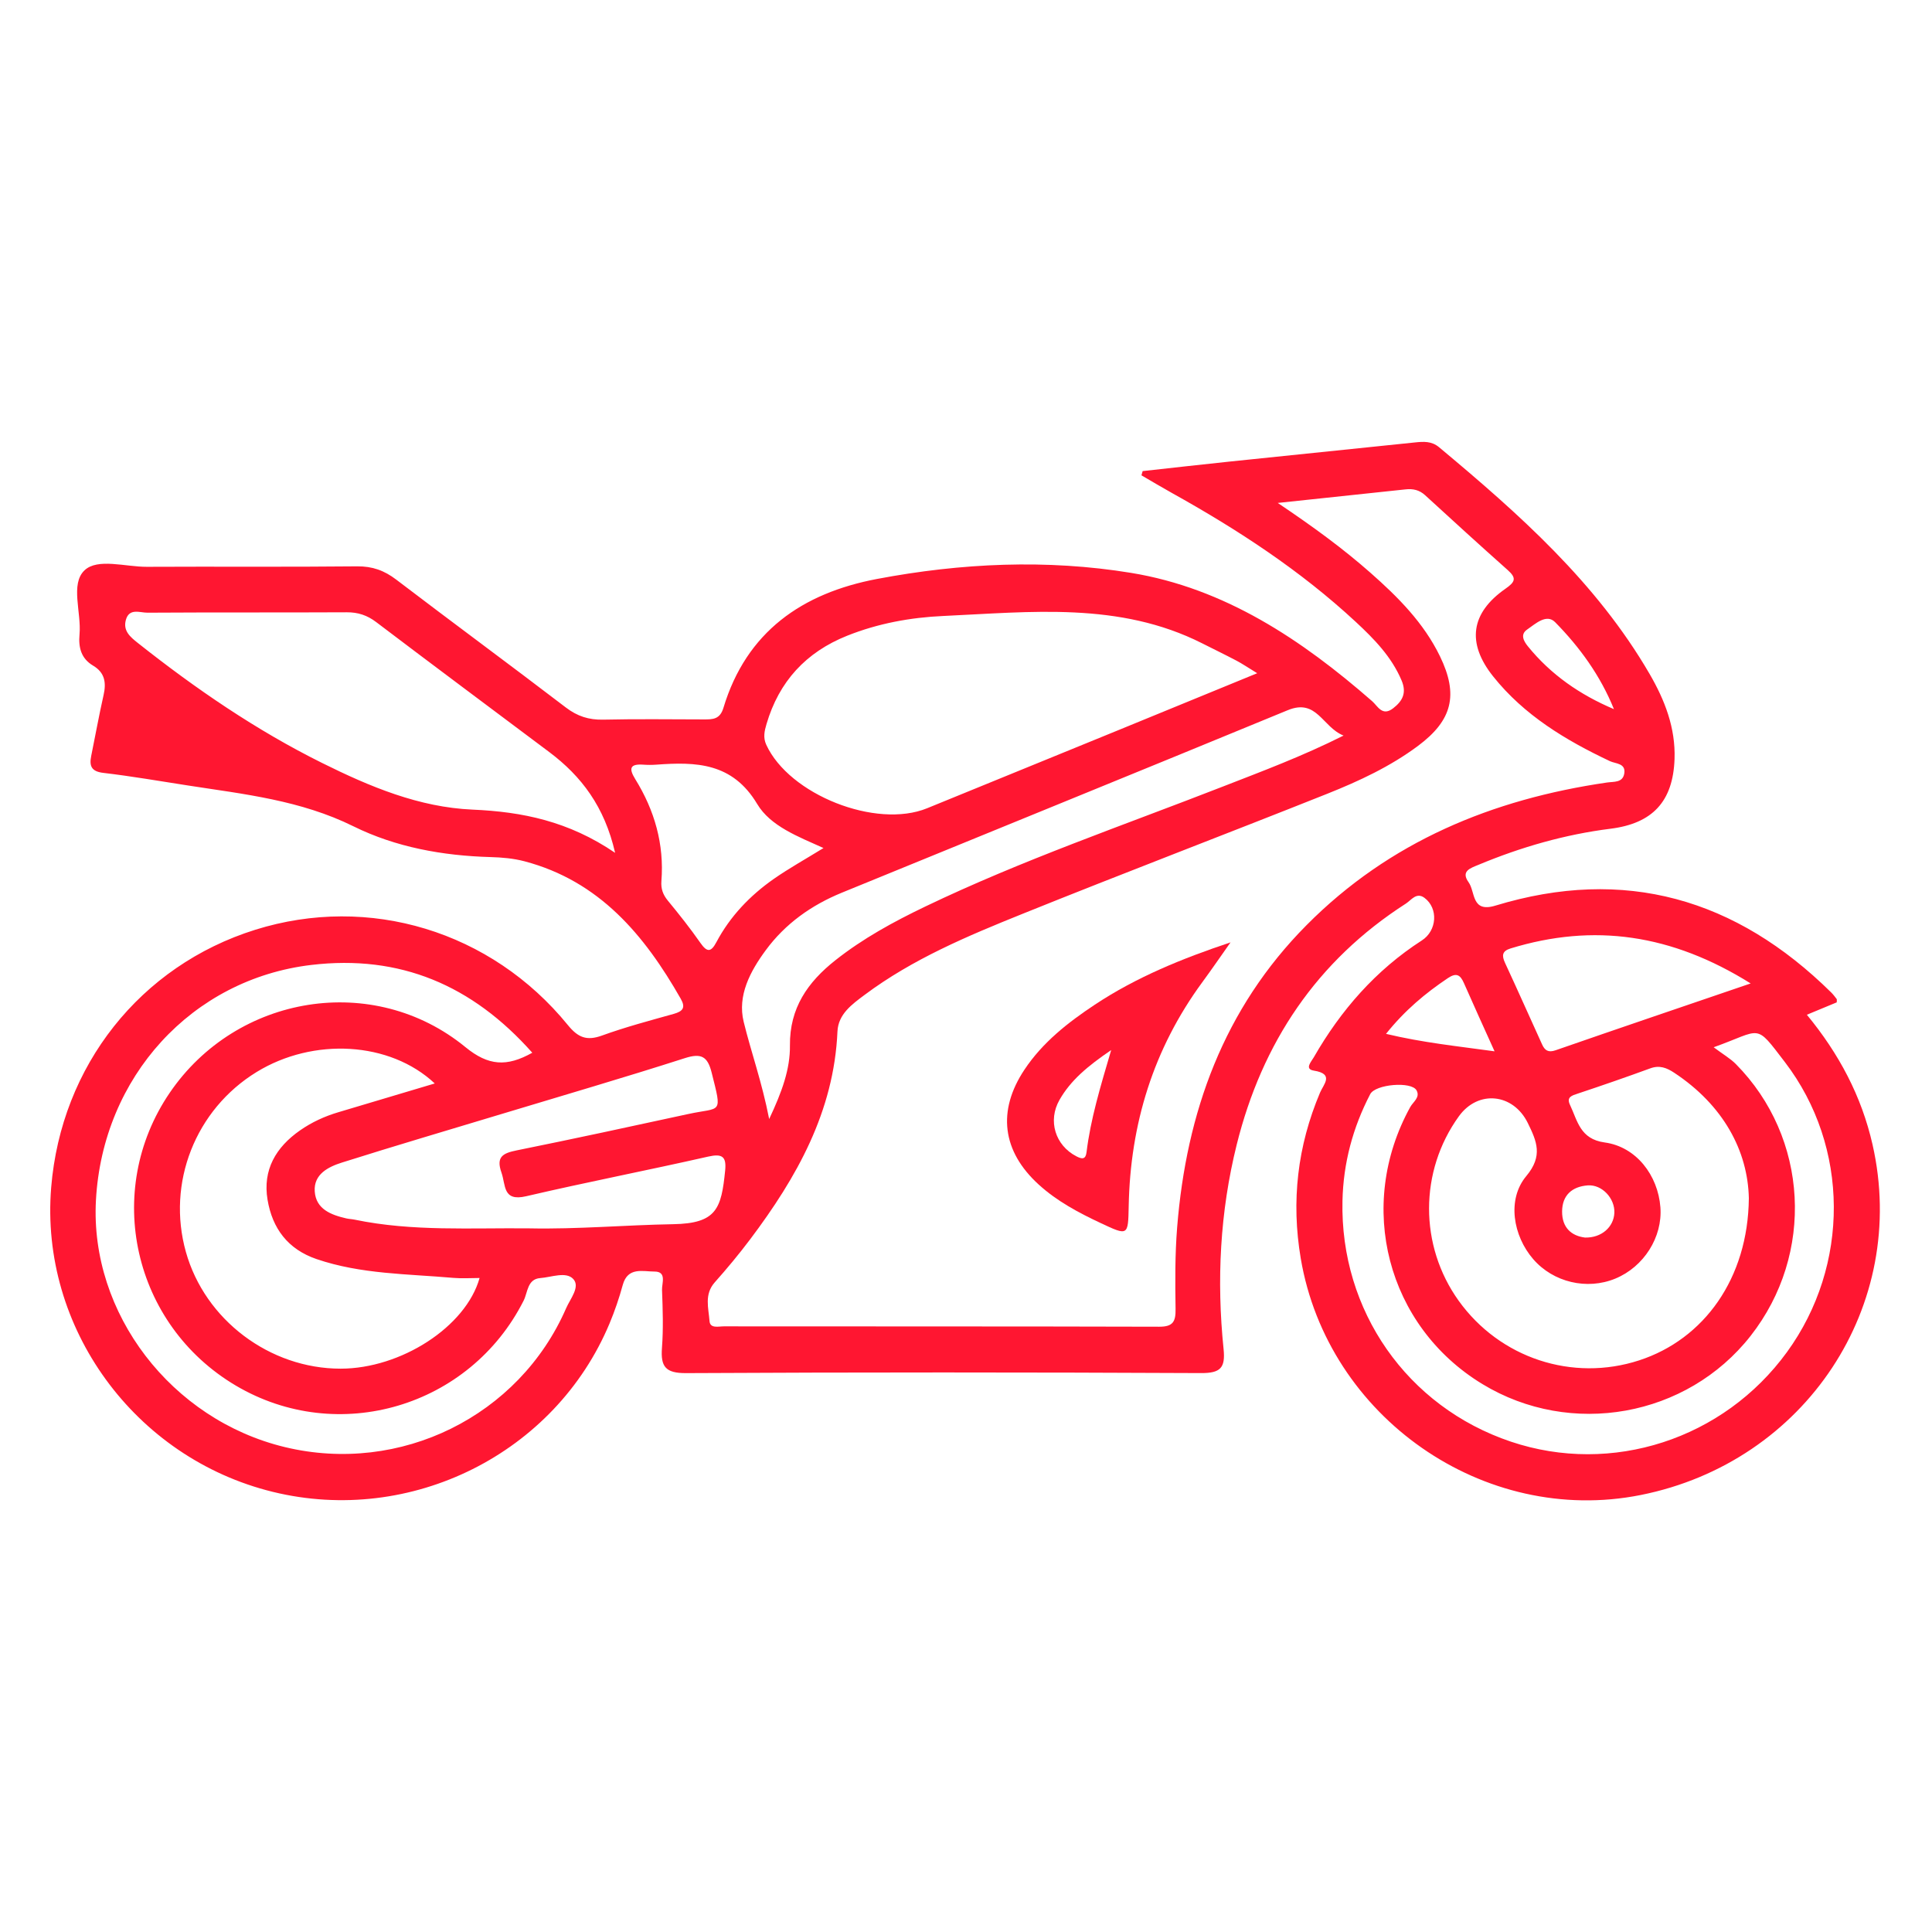 <?xml version="1.0" encoding="utf-8"?>
<!-- Generator: Adobe Illustrator 28.3.0, SVG Export Plug-In . SVG Version: 6.00 Build 0)  -->
<svg version="1.1" id="Moto_00000013873007011392825260000009634574254139988103_"
	 xmlns="http://www.w3.org/2000/svg" xmlns:xlink="http://www.w3.org/1999/xlink" x="0px" y="0px" viewBox="0 0 1000 1000"
	 style="enable-background:new 0 0 1000 1000;" xml:space="preserve">
<style type="text/css">
	.st0{display:none;}
	.st1{display:inline;}
	.st2{fill:#FFFFFF;stroke:#FFFFFF;stroke-width:13;stroke-miterlimit:10;}
	.st3{fill:#FF3E3F;}
	.st4{fill:#FF1631;}
</style>
<g id="Controle_technique" class="st0">
	<g id="_x39_hCZAg_00000098209466585343280110000005699925100649082289_" class="st1">
		<g>
			<g>
				<path class="st2" d="M416.48,380.91c-0.67,8.17-1.38,18.68-2.46,29.16c-0.7,6.73,1.73,10.66,8.05,13.57
					c10.21,4.72,20.1,10.19,29.79,15.91c4.54,2.69,7.66,2.49,11.58-0.96c8.47-7.44,17.22-14.57,26.02-21.61
					c15.96-12.77,33.15-11.59,46.3,3.76c15.38,17.95,30.43,36.2,45.19,54.67c12.31,15.39,10.95,31.35-3.55,44.51
					c-8.61,7.82-17.74,15.06-26.79,22.39c-4.56,3.69-5.67,7.47-3.52,13.29c3.77,10.2,6.91,20.69,9.52,31.25
					c1.65,6.64,4.7,9.69,11.75,10.1c11.59,0.68,23.14,2.16,34.67,3.66c17,2.21,28.16,14.06,27.11,31.17
					c-1.6,26.09-4.02,52.18-7.38,78.1c-2.12,16.33-14.04,25.46-30.57,25.1c-12.33-0.27-24.71-1.16-36.93-2.83
					c-7.28-0.99-10.34,1.73-13.15,7.89c-4.51,9.91-9.68,19.57-15.3,28.9c-3.17,5.26-2.97,9.17,0.92,13.67
					c6.91,7.97,13.67,16.08,20.24,24.33c14.2,17.84,13.2,32.91-3.85,47.62c-17.9,15.44-36.14,30.5-54.6,45.27
					c-14.79,11.82-32.02,9.78-44.56-4.76c-7.36-8.54-14.5-17.28-21.48-26.13c-3.69-4.68-7.58-5.96-13.26-3.55
					c-10.39,4.4-21.22,7.64-32.29,9.87c-6.81,1.37-9.5,5.07-9.65,12.13c-0.21,10.15-1.35,20.3-2.46,30.41
					c-2.35,21.4-15.69,32.61-37.07,30.82c-22.81-1.92-45.59-4.12-68.35-6.57c-21.38-2.3-32.68-17.38-29.84-38.77
					c1.29-9.72,2.12-19.5,3.25-29.24c0.69-5.98-0.61-10.12-6.95-12.94c-10.27-4.56-20.26-9.92-29.86-15.78
					c-5.68-3.47-9.63-3.08-14.46,1.23c-8.14,7.26-16.63,14.15-25.22,20.86c-15.84,12.37-33.51,10.53-46.32-4.82
					c-14.92-17.87-29.85-35.74-44.36-53.94c-12.97-16.27-11.59-31.21,3.88-45.11c8.11-7.29,16.56-14.22,25.2-20.88
					c5.35-4.12,6.94-8.17,4.42-14.89c-4.06-10.87-7.18-22.11-10.23-33.32c-1.37-5.03-3.96-7.2-9.09-7.5
					c-9.79-0.57-19.55-1.62-29.33-2.4c-25.09-2.01-35.88-14.33-33.77-39.23c1.93-22.8,3.86-45.62,6.58-68.33
					c2.39-19.91,15.67-30.12,35.54-28.37c10.49,0.92,20.99,1.9,31.4,3.47c6.82,1.03,10.67-0.93,13.6-7.43
					c4.47-9.91,9.54-19.67,15.42-28.8c3.96-6.15,3.1-10.29-1.35-15.36c-7.44-8.47-14.62-17.18-21.47-26.13
					c-11.89-15.53-10.19-31.58,4.86-44.32c18.04-15.28,36.28-30.33,54.66-45.2c15.63-12.65,32.97-10.66,46.13,4.92
					c7.04,8.34,14.19,16.6,20.84,25.24c3.6,4.69,6.84,6.18,12.84,3.91c10.85-4.11,22.06-7.31,33.26-10.4
					c4.85-1.34,7.61-3.55,8.13-8.7c1.16-11.56,2.65-23.09,3.82-34.66c2.08-20.44,16.36-31.82,36.53-29.63
					c22.39,2.42,44.92,3.68,67.25,6.55C409.23,345.07,417.02,355.03,416.48,380.91z M67.67,562.51c-21.9-1-29.27,2.18-30.52,13.14
					c-2.94,25.61-5.26,51.32-6.99,77.04c-0.74,10.89,5.11,16.54,16.3,17.86c14.07,1.66,28.16,3.34,42.29,4.16
					c7.53,0.44,11.06,3.42,12.37,10.72c2.83,15.79,7.42,31.15,14.06,45.76c2.87,6.32,2.16,10.49-3.57,14.87
					c-10.97,8.39-21.45,17.43-32,26.36c-10.34,8.76-11.51,17.93-3.04,28.45c14.61,18.12,29.43,36.09,44.52,53.81
					c8.77,10.3,17.97,10.87,28.59,2.39c10.8-8.63,21.63-17.24,31.99-26.37c5.41-4.77,9.73-4.55,15.35-0.55
					c12.8,9.1,26.73,16.31,41.39,21.85c7.98,3.02,9.92,7.47,8.67,15.85c-2.02,13.62-2.76,27.48-3.36,41.27
					c-0.53,12.28,3.8,17.92,15.8,19.27c24.54,2.75,49.15,5,73.79,6.71c11.92,0.83,17.38-4.35,18.87-16.28
					c1.7-13.69,3.18-27.43,4.1-41.2c0.51-7.61,2.84-11.92,11.13-13.21c15.13-2.35,29.85-6.84,43.69-13.35
					c8.33-3.92,13.27-1.86,18.4,5c7.4,9.9,15.49,19.28,23.44,28.76c10.16,12.13,18.65,13.1,30.83,3.2
					c17.21-14,34.28-28.19,51.3-42.42c11.9-9.94,12.67-18.58,2.78-30.85c-8.22-10.19-16.5-20.35-25.11-30.21
					c-4.42-5.06-5.59-9.32-1.32-15.34c9.29-13.08,16.83-27.23,22.49-42.28c2.38-6.32,6.22-9.25,13.19-8.5
					c11.56,1.25,23.21,1.69,34.74,3.11c21.73,2.69,28.25-2.66,29.88-24.47c1.49-19.92,3.22-39.84,5.35-59.7
					c1.7-15.79-4.04-23.26-19.71-24.66c-13.39-1.2-26.72-3.01-40.12-3.96c-6.57-0.47-9.85-3.15-10.91-9.61
					c-2.68-16.23-7.72-31.8-14.29-46.83c-2.58-5.91-1.93-9.91,3.37-14.06c11.45-8.97,22.67-18.26,33.5-27.97
					c9.77-8.77,10.41-16.5,2.22-26.69c-14.58-18.15-29.44-36.08-44.52-53.81c-9.57-11.26-17.66-11.83-29.14-2.67
					c-10.8,8.62-21.62,17.25-32,26.37c-4.96,4.36-8.83,4.76-14.3,0.91c-12.82-9.03-26.54-16.74-41.26-22.11
					c-8.64-3.15-10.77-8.29-9.77-16.59c1.65-13.7,3.23-27.44,4.03-41.21c0.62-10.74-5.17-17.92-15.34-19.05
					c-23.83-2.64-47.69-5.08-71.6-6.79c-15.95-1.14-21.6,4.69-22.96,20.55c-1.15,13.39-2.91,26.73-3.93,40.12
					c-0.47,6.27-3.53,8.71-9.35,9.86c-16.44,3.25-32.54,7.8-47.79,14.87c-5.75,2.66-9.46,0.85-13.11-3.74
					c-8.39-10.52-16.98-20.89-25.7-31.14c-10.03-11.79-18.88-12.7-31-2.9c-17.25,13.95-34.33,28.12-51.35,42.36
					c-11.93,9.98-12.77,17.67-3.13,29.82c8.59,10.83,17.38,21.51,26.48,31.91c4.35,4.97,4.57,9.08,0.73,14.45
					c-9.78,13.67-17.28,28.64-23.45,44.24c-2.23,5.62-5.58,7.54-11.77,6.72C88.24,564.08,75.54,563.24,67.67,562.51z"/>
				<path class="st2" d="M453.57,641.67c0,72.24-58.24,130.43-130.5,130.38C252.1,772,193.13,712.67,193.45,641.64
					c0.33-71.22,59.31-130.14,130.25-130.12C394.91,511.54,453.58,570.33,453.57,641.67z M324.58,525.13
					c-65.77-0.12-117.65,51.06-117.83,116.24c-0.18,65.17,52.53,118.56,116.59,118.08c64.76-0.48,118.3-53.83,117.87-117.44
					C440.76,577.09,389.03,525.24,324.58,525.13z"/>
				<g>
					<path class="st2" d="M918.63,356.63c-0.66,8.29-4.93,15.15-8.93,22.05c-2.83,4.89-4.33,9.62,1,13.44
						c6.09,4.35,7.23,16.5,19.15,11.81c31.66-12.43,37.98-1.68,45.06,24.3c2.19,8.06,5.42,15.84,7.56,23.91
						c3.51,13.26-1.08,21.88-13.69,26.82c-2.03,0.8-4.11,1.45-6.19,2.13c-13.17,4.33-18.65,13.31-16.55,26.64
						c0.61,3.85,3.24,5.46,6.14,7.02c4.48,2.41,9.14,4.52,13.47,7.18c11.02,6.76,14.13,16.25,8.63,27.98
						c-5.55,11.85-11.52,23.52-17.77,35.02c-7.37,13.56-16.93,16.42-30.98,9.9c-1.65-0.77-3.26-1.61-4.88-2.43
						c-12.3-6.2-22.52-3.41-29.99,8.06c-2.03,3.12-1.61,6.15-0.57,9.37c1.57,4.84,3.33,9.64,4.53,14.58
						c2.8,11.44-1.29,20.59-12.33,24.7c-13.95,5.19-28.21,9.64-42.56,13.63c-10.16,2.82-18.85-1.75-23.41-11.22
						c-1.56-3.25-2.43-6.84-3.53-10.3c-3.63-11.49-15.68-18.1-27.5-15.2c-2.85,0.7-4.2,2.7-5.4,4.95
						c-2.23,4.17-4.24,8.46-6.56,12.57c-7.35,13.02-17.67,16.44-31.27,9.85c-11.45-5.54-22.7-11.51-33.87-17.62
						c-12.39-6.78-15.34-16.35-9.5-29.34c0.75-1.66,1.62-3.26,2.44-4.88c7.62-15.16,6.74-18.85-6.33-30.15
						c-3.29-2.84-6.47-2.67-10.1-1.48c-4.84,1.58-9.64,3.35-14.57,4.56c-11.71,2.87-21.24-1.63-25.42-13.02
						c-5-13.64-9.34-27.54-13.29-41.53c-3.05-10.8,1.5-19.25,11.77-23.94c2.31-1.05,4.76-1.8,7.17-2.62
						c17.1-5.84,19.36-9.55,17.6-27.37c-0.35-3.56-2.26-5.08-4.91-6.46c-5.16-2.69-10.48-5.12-15.43-8.15
						c-9.93-6.08-13.1-15.72-8.14-26.25c5.88-12.49,12.19-24.81,18.81-36.93c6.8-12.46,16.48-15.33,29.34-9.43
						c1.65,0.76,3.25,1.63,4.87,2.45c13.84,6.99,21.38,5.11,31.18-7.31c2.17-2.76,1.89-5.17,0.93-8.08
						c-1.82-5.52-3.74-11.03-5.14-16.66c-2.75-11.05,1.88-20.67,12.59-24.52c13.67-4.91,27.57-9.25,41.53-13.31
						c9.95-2.9,18.95,1.29,23.87,10.37c1.37,2.53,2.29,5.34,3.22,8.09c6.02,17.79,8.68,19.47,27.04,18.09
						c3.53-0.26,5.23-1.97,6.63-4.65c2.35-4.52,4.52-9.13,7.03-13.55c7.09-12.5,16.54-15.81,29.23-9.71
						c12.12,5.83,23.99,12.19,35.91,18.41C913.91,342.23,917.96,348.33,918.63,356.63z M775.36,324.22
						c-6.2,1.9-14.92,4.44-23.55,7.22c-22.58,7.25-23.08,7.48-14.93,30.16c3.85,10.72,1.63,16.25-6.76,24.72
						c-15.47,15.62-29.17,18.06-46.45,4.71c-6.28-4.85-11.63-1.86-15.07,4.74c-3.53,6.77-7.02,13.56-10.49,20.37
						c-10.77,21.1-10.76,21.1,9.86,31.62c15.27,7.79,12.81,7.83,13.12,24.75c0.39,21.19-8.32,30.82-28.11,33.66
						c-8.27,1.18-10.26,7.26-8.01,14.78c2.09,6.96,4.39,13.86,6.62,20.78c7.97,24.7,5.58,23.96,30.41,15.41
						c10.69-3.68,15.98-1.48,24.55,6.83c16.02,15.53,18.04,29.16,4.89,46.44c-4.65,6.11-2.72,11.53,4.35,15.05
						c10.75,5.34,21.46,10.75,32.07,16.37c6.63,3.51,11.06,1.43,14.33-4.72c3.41-6.42,6.9-12.81,10.19-19.29
						c2.2-4.32,5.08-7.06,10.33-5.74c8.21,2.06,16.62,2.08,24.96,1.83c7.6-0.23,11.27,3.28,13.08,10.2
						c1.56,5.97,3.75,11.77,5.56,17.68c2.41,7.87,7.3,10.22,15.06,7.42c6.49-2.34,13.12-4.31,19.71-6.39
						c27.45-8.67,24.53-7.49,15.78-31.88c-3.69-10.28-0.67-15.14,6.77-22.75c15.23-15.58,29.17-19.83,47.01-5.26
						c5.38,4.4,11.07,2.3,14.44-4.11c5.75-10.94,11.45-21.91,17.2-32.86c3.11-5.93,1.84-10.48-4.15-13.6
						c-2.9-1.51-5.71-3.27-8.74-4.47c-12.66-4.98-21.2-11.98-15.79-27.54c1.26-3.61,0.89-7.98,0.51-11.93
						c-0.82-8.72,2.77-13.05,11.31-15.54c31.69-9.22,27.8-7.1,18.88-35.79c-9.44-30.38-6.14-29.2-35.51-19.14
						c-7.97,2.73-13.58,2.41-18.33-5.57c-3.29-5.53-7.88-10.56-12.76-14.81c-6.3-5.49-6.93-10.49-2.96-17.9
						c16.66-31.13,14.16-24.81-12.28-39.49c-25.04-13.9-25.59-13.84-38.14,11.99c-4.16,8.55-9.3,9.18-17.88,9.29
						c-21.81,0.28-36.68-6.22-39.05-30.32C786.9,326.28,783.22,323.64,775.36,324.22z"/>
					<path class="st2" d="M807.14,409.85c42.5-0.15,77.25,34.18,77.44,76.5c0.19,42.77-34.68,77.95-77.36,78.06
						c-42.42,0.11-76.98-34.33-77.13-76.84C729.93,443.94,763.58,410,807.14,409.85z M807.46,422.51
						c-35.83-0.13-64.63,28.43-64.77,64.24c-0.14,35.8,28.93,65.25,64.21,65.07c35.53-0.18,64.43-28.87,65.1-64.6
						C872.65,452.03,843.34,422.64,807.46,422.51z"/>
				</g>
				<g>
					<path class="st2" d="M562.85,352.15c-13.47-0.37-17.99-9.04-20.29-19.04c-2.1-9.11-6.94-12.27-16.12-12.01
						c-6.48,0.18-9.76,2.6-12.66,8c-10.91,20.34-16.38,21.88-37.22,11.27c-6.16-3.14-12.27-6.36-18.33-9.69
						c-15.71-8.64-18.36-16.03-9.8-31.76c4.33-7.96,5.5-13.67-1.84-20.89c-5.1-5.02-9.12-5.53-15.27-3.66
						c-21.66,6.58-26.85,3.76-33.76-17.43c-2.25-6.91-4.58-13.81-6.71-20.76c-5.12-16.75-1.38-24.69,15.52-29.54
						c9.42-2.7,14.22-6.8,13.67-17.33c-0.36-6.74-3.65-9.49-8.78-12.2c-19.69-10.41-21.45-16.35-11.19-36.32
						c3.32-6.47,6.81-12.86,10.21-19.29c7.99-15.13,15.67-17.57,31.01-10.18c5.86,2.82,10.94,7.93,18.54,1.31
						c6.74-5.88,8.84-10.86,6.07-19.59c-6.04-19.06-2.29-25.39,16.72-31.65c7.6-2.5,15.19-5.04,22.87-7.29
						c15.57-4.57,22.97-0.57,28.44,14.7c2.07,5.79,2.07,12.33,11.15,14.02c10.51,1.95,15.7-0.94,20.06-10.5
						c6.96-15.25,15.85-17.73,30.84-10.37c7.84,3.85,15.61,7.82,23.34,11.88c14.94,7.85,17.42,15.85,10.03,31.15
						c-2.86,5.93-7.51,10.99-1.18,18.63c6.12,7.39,11.36,8.94,20.27,5.7c16.96-6.18,24.67-1.84,30.44,15.43
						c2.77,8.28,5.44,16.59,7.93,24.95c4.43,14.85,0.36,22.35-14.21,27.75c-5.72,2.12-12.71,1.95-14.45,10.91
						c-1.88,9.68-0.26,15.36,9.34,19.84c17.13,7.99,19.37,16.69,10.65,33.18c-3.74,7.07-7.32,14.24-11.07,21.3
						c-8.18,15.41-16.68,18.43-31.92,9.74c-8.13-4.64-14.03-5.32-20.93,2.01c-4.36,4.63-5.49,8.35-3.62,14.41
						c7.03,22.81,4.4,27.55-18.52,34.83C582.08,346.84,572.39,351.24,562.85,352.15z M594.75,300.31c-1-4.06-0.21-6.52,2.4-8.63
						c6.78-5.48,13.56-10.96,20.06-16.75c3.87-3.44,7.25-1.81,11-0.16c23.48,10.38,23.49,10.36,35.39-13.02
						c0.33-0.65,0.64-1.31,0.97-1.95c7.74-15.23,7.92-15.6-7.9-23.08c-9.34-4.42-13.08-8.92-12.95-21
						c0.19-18.09,5.7-27.73,23.57-30.31c6.53-0.94,9.43-5.25,7.37-11.87c-2.92-9.37-6.02-18.67-9.12-27.98
						c-1.52-4.55-4.9-6.18-9.42-5.19c-3.54,0.77-7.21,1.48-10.44,3.03c-9.59,4.61-15.18,1.8-23.03-5.96
						c-13.11-12.96-15.7-24.22-4.37-38.88c4.26-5.51,1.82-10.15-4.21-13.15c-8.13-4.05-16.28-8.1-24.23-12.49
						c-6.06-3.34-11.24-2.54-12.98,4.13c-5.04,19.32-18.03,22.72-35.2,18.99c-1.05-0.23-2.18-0.15-3.26-0.09
						c-6.31,0.34-10.03-2.28-11.91-8.62c-7.53-25.39-5.73-24.82-33.14-15.8c-0.69,0.23-1.37,0.49-2.06,0.71
						c-17.09,5.46-17.74,5.71-11.38,22.36c4.16,10.9,0.99,16.36-7.19,24.53c-12.68,12.66-23.32,13.86-37.09,3.77
						c-5.8-4.25-10.88-2.49-14.07,4.28c-2.79,5.92-5.94,11.66-8.9,17.5c-7.54,14.86-7.66,15.52,7.72,22.77
						c9.95,4.69,13.27,9.71,12.85,22.18c-0.6,17.68-6.03,26.82-23.38,29.38c-6.96,1.03-9.7,5.58-7.04,12.83
						c2.25,6.13,3.85,12.5,5.87,18.72c5.24,16.21,5.5,16.81,21.84,10.6c10.63-4.04,16.25-1.83,24.77,6.56
						c13.37,13.17,14.08,24.13,3.68,38.12c-3.67,4.94-2.87,9.5,3.1,12.5c8.77,4.4,17.5,8.89,26.23,13.37
						c5.18,2.65,9.11,1.34,11.84-3.69c1.74-3.19,3.84-6.28,4.97-9.69c3.38-10.19,9.91-10.92,20.06-10.81
						c18.01,0.2,28.46,6.11,30.63,24.75c0.69,5.95,4.81,8.4,11.25,6.09c8.89-3.18,17.95-5.88,27.01-8.57
						c6.2-1.84,7.95-5.72,6.13-11.65C598.27,311.89,596.37,305.63,594.75,300.31z"/>
					<path class="st2" d="M604.57,202.05c0.04,37.02-29.44,66.8-66.13,66.79c-36.42-0.01-66.28-30.21-66.21-66.98
						c0.07-36.34,30.56-66.51,67-66.28C575.52,135.81,604.53,165.31,604.57,202.05z M539.01,255.26
						c29.75-0.15,53.48-23.89,53.22-53.24c-0.27-29.74-23.82-53.11-53.56-53.15c-29.68-0.04-53.89,23.68-54.04,52.96
						C484.46,231.62,508.69,255.41,539.01,255.26z"/>
				</g>
			</g>
		</g>
	</g>
</g>
<g id="Moto" class="st0">
	<g class="st1">
		<g>
			<path class="st3" d="M591.43,243.84c14.94-1.64,29.88-3.35,44.83-4.91c32.01-3.34,64.03-6.6,96.05-9.92
				c4.46-0.46,8.64-0.79,12.56,2.48c41.32,34.47,81.46,70.03,108.93,117.29c7.88,13.56,13.5,27.91,12.94,44.09
				c-0.77,22.01-11.43,33.36-33.15,36.08c-23.59,2.96-46.3,9.49-68.25,18.64c-4.11,1.71-9.4,3.23-5.2,9.06
				c3.56,4.94,1.36,15.9,13.83,12.11c66.99-20.39,124.62-3.64,173.87,44.95c1.04,1.03,1.93,2.22,2.82,3.39
				c0.18,0.23,0.03,0.72,0.03,1.72c-4.73,1.96-9.69,4.02-15.46,6.41c16.66,20.22,28.3,42.15,33.99,67.19
				c18.9,83.23-34.66,164.36-119.98,181.39c-81.07,16.18-162.08-40.23-175.98-122.47c-5-29.59-1.7-58.16,9.99-85.81
				c1.84-4.34,7.45-9.68-3.21-11.38c-4.98-0.8-1.33-4.64-0.05-6.86c14.02-24.44,32.11-45.15,55.96-60.53
				c7.84-5.05,8.62-16.57,1.39-22.01c-4.19-3.15-6.87,1.15-9.62,2.92c-46.19,29.66-74.48,72.04-87.61,124.82
				c-8.65,34.79-10.44,70.18-6.79,105.76c0.99,9.7-1.54,12.5-11.66,12.45c-88.85-0.42-177.71-0.45-266.56,0.02
				c-10.69,0.06-13.21-3.39-12.47-13.1c0.75-9.93,0.41-19.98,0.03-29.95c-0.13-3.44,2.57-9.53-3.89-9.52
				c-5.97,0.02-13.84-2.57-16.44,6.95c-1.84,6.75-4.12,13.43-6.82,19.89c-28.19,67.41-102.82,104.69-174.3,87.19
				C69.67,754.66,20.53,687.16,26.49,614.6c5.17-62.99,46.15-114.73,105.63-133.36c58.88-18.43,122.08,0.6,161.8,49.33
				c5.3,6.51,9.78,8.29,17.69,5.42c12.14-4.4,24.68-7.72,37.13-11.21c4.7-1.32,6.24-3.22,3.62-7.81
				c-18.81-33.01-42.13-60.94-80.89-71.17c-5.66-1.49-11.68-2.02-17.56-2.18c-24.73-0.69-49.05-5.09-70.98-15.93
				c-27.28-13.49-56.44-16.62-85.57-21.12c-14.62-2.26-29.2-4.8-43.88-6.53c-6.27-0.74-7.32-3.63-6.26-8.84
				c2.14-10.5,4.04-21.05,6.4-31.5c1.45-6.42,0.61-11.59-5.45-15.18c-6.2-3.68-7.63-9.4-7.01-16.19
				c1.03-11.32-4.86-26.02,2.56-33.11c6.78-6.48,21.23-1.78,32.28-1.84c36.28-0.19,72.57,0.14,108.84-0.24
				c7.91-0.08,14.06,2.15,20.24,6.86c29.13,22.21,58.64,43.92,87.75,66.16c5.96,4.56,11.93,6.5,19.35,6.33
				c17.39-0.39,34.8-0.15,52.2-0.12c4.59,0.01,8.27-0.04,10.06-5.97c11.91-39.47,40.79-59.41,79.55-66.74
				c43.58-8.24,87.81-10.28,131.44-3.14c48.49,7.94,88.31,34.56,124.76,66.39c2.96,2.58,5.24,8.06,10.88,3.71
				c4.94-3.81,7.08-8,4.41-14.36c-5.19-12.32-14.24-21.55-23.73-30.36c-28.65-26.6-61.13-47.79-95.18-66.74
				c-5.3-2.95-10.51-6.08-15.76-9.13C591.03,245.32,591.23,244.58,591.43,243.84z M661.36,260.32
				c18.73,12.58,33.89,23.73,48.03,36.18c14.22,12.53,27.55,25.9,35.95,43.22c9.68,19.95,6.39,33.12-11.38,46.35
				c-14.35,10.69-30.5,18.21-46.97,24.78c-52.51,20.93-105.36,41.03-157.78,62.17c-28.43,11.46-56.82,23.35-81.66,41.91
				c-6.53,4.88-13.68,9.96-14.08,18.95c-1.82,41.49-21.09,75.57-45.2,107.61c-5.77,7.67-11.94,15.08-18.32,22.26
				c-5.53,6.23-3.19,13.34-2.7,20.06c0.29,3.96,4.69,2.7,7.38,2.71c75.13,0.07,150.27-0.02,225.4,0.19c7.15,0.02,8.55-2.69,8.44-9.2
				c-0.23-14.04-0.3-28.14,0.81-42.12c4.76-59.65,24.07-113.32,67.04-156.59c42.89-43.2,96.08-65.12,155.47-73.77
				c3.58-0.52,8.12,0.19,8.93-4.66c0.9-5.37-4.53-5.03-7.39-6.38c-22.96-10.85-44.45-23.77-60.51-43.92
				c-13.78-17.28-11.58-32.81,6.4-45.34c5.05-3.52,5.88-5.48,1.18-9.66c-14.37-12.78-28.58-25.74-42.76-38.74
				c-3-2.75-6.29-3.45-10.18-3.02C706.55,255.56,685.63,257.75,661.36,260.32z M650.73,348.46c-5.09-3.11-7.83-4.98-10.74-6.51
				c-5.88-3.09-11.86-5.99-17.8-8.99c-42.85-21.61-88.64-16.2-133.95-14.13c-16.99,0.77-33.77,3.84-49.75,10.22
				c-21.33,8.52-35.27,23.69-41.75,45.73c-1.06,3.6-1.85,6.96-0.12,10.71c11.89,25.84,56.78,43.65,83.26,32.86
				c32.83-13.37,65.64-26.79,98.46-40.21C601.84,368.52,625.35,358.87,650.73,348.46z M905.2,620.21
				c-0.52-24.57-13.25-48.21-38.66-64.97c-3.86-2.55-7.56-4.01-12.33-2.27c-12.43,4.55-24.95,8.88-37.51,13.06
				c-3.13,1.04-6.01,1.77-4.07,5.86c3.92,8.27,5.19,17.71,17.95,19.45c16.33,2.22,27.58,16.98,28.84,33.56
				c1.17,15.43-8.57,30.83-23.34,36.91c-14.69,6.05-32.09,1.93-42.48-10.06c-10.47-12.08-13.69-30.96-3.6-43.01
				c8.74-10.45,5.44-17.96,0.8-27.44c-7.52-15.37-25.7-17.33-35.69-3.51c-20.53,28.43-20.58,66.91-0.11,95.47
				c21.3,29.71,58.9,42.12,93.46,30.85C881.99,693.17,904.79,661.74,905.2,620.21z M318.38,441.42
				c-5.48-23.92-17.42-39.65-34.13-52.19c-29.86-22.4-59.8-44.68-89.54-67.24c-4.71-3.57-9.43-5.1-15.27-5.07
				c-34.39,0.17-68.78-0.01-103.16,0.21c-3.86,0.02-9.45-2.56-11.15,3.81c-1.5,5.6,2.26,8.73,6.2,11.85
				c29.91,23.69,61.26,45.19,95.5,62.18c24.59,12.21,50.08,22.9,77.78,24.09C270.31,420.17,294.34,425.05,318.38,441.42z
				 M275.51,544.89c-31.11-35.04-68.56-50.87-114.36-45.44c-61.8,7.32-108,57.91-111.49,121.78
				c-3.19,58.53,38.97,113.62,97.81,127.79c59.67,14.37,121.2-15.93,145.58-71.93c2.11-4.85,7.43-11.06,3.65-15.1
				c-3.74-3.99-11.27-0.89-17.06-0.46c-6.72,0.5-6.45,7.39-8.6,11.66c-27.81,55.08-96.06,75.31-149.01,43.97
				c-53.19-31.48-68.81-100.67-34.2-151.51c34.7-50.96,105.56-62.57,153.08-23.66C252.75,551.68,262.26,552.33,275.51,544.89z
				 M225.03,560.8c-23.28-21.84-62.92-23.86-92.17-5.95c-31.72,19.43-46.67,57.43-36.64,93.16c9.86,35.13,43.36,60.41,80.08,60.41
				c31.16,0,64.83-21.62,71.93-46.93c-4.65,0-9.08,0.33-13.44-0.05c-23.8-2.1-47.9-1.87-70.94-9.74
				c-14.89-5.09-22.87-15.89-25.36-30.68c-2.6-15.46,4.28-27.19,16.79-35.92c6.09-4.25,12.75-7.31,19.88-9.42
				C191.28,570.91,207.38,566.06,225.03,560.8z M886.99,542.06c5.05,3.78,8.64,5.83,11.45,8.66c37.71,38.09,40.93,98.35,7.66,140.75
				c-32.95,41.98-92.99,52.76-138.82,24.92c-49.39-30.01-65.55-92.26-37.33-143.4c1.47-2.67,5.27-4.97,3.25-8.63
				c-2.64-4.77-21.29-3.19-23.98,1.97c-9,17.31-13.93,35.66-14.36,55.26c-1.26,56.79,33.44,106.54,87.15,124.6
				c52.23,17.57,110.11-1.21,142.94-46.38c32.56-44.8,32.4-106.25-1.06-150.02C908.11,529.17,912.3,533.03,886.99,542.06z
				 M274.18,635.8c24.8,0.5,49.51-1.73,74.25-2.16c22.52-0.39,24.93-8.06,26.91-27.79c0.72-7.19-1.48-8.85-8.77-7.2
				c-31.35,7.11-62.92,13.22-94.22,20.52c-12.25,2.86-10.49-5.72-12.8-12.26c-2.89-8.17,0.76-10.03,7.85-11.47
				c29.67-6,59.27-12.4,88.86-18.83c17.1-3.72,17.65,0.69,12.09-21.43c-2.12-8.45-5.41-10.2-13.92-7.47
				c-31.24,10.03-62.75,19.2-94.16,28.7c-27.79,8.4-55.65,16.59-83.33,25.34c-7.02,2.22-14.64,6.02-14.03,14.93
				c0.63,9.18,8.42,12.14,16.32,13.96c1.43,0.33,2.93,0.36,4.37,0.66C213.56,637.53,243.93,635.46,274.18,635.8z M398.12,579.21
				c6.68-14.17,10.88-25.89,10.75-38.01c-0.21-19.46,9.21-32.85,23.49-44.15c14.3-11.32,30.2-19.98,46.56-27.83
				c50.05-24.02,102.54-42.01,154.16-62.15c20.28-7.91,40.69-15.49,62.35-26.34c-11-4.35-13.78-19.37-28.9-13.13
				c-76.86,31.69-153.89,62.96-230.83,94.47c-15.69,6.43-29.22,16-39.34,29.75c-8.08,10.97-14.76,23.49-11.43,37.07
				C388.75,544.54,394.33,559.83,398.12,579.21z M426.24,438.94c-13.25-5.98-27.45-11.31-34.33-22.81
				c-12.82-21.43-31.65-21.85-52.26-20.34c-2.21,0.16-4.45,0.16-6.66,0c-6.83-0.48-7.69,1.83-4.19,7.48
				c9.99,16.13,15.04,33.66,13.54,52.77c-0.31,3.93,0.78,7.02,3.32,10.11c5.87,7.12,11.62,14.38,16.9,21.94
				c3.51,5.04,5.52,4.7,8.27-0.48c7.08-13.32,17.3-24,29.53-32.59C408.46,449.37,417.15,444.56,426.24,438.94z M906.14,509.03
				c-40.85-25.54-81.18-31.32-124.27-18.12c-4.44,1.36-4.61,3.71-2.86,7.49c6.51,14.03,12.79,28.17,19.2,42.25
				c1.38,3.02,3.16,4.28,6.95,2.97C837.68,532.32,870.29,521.27,906.14,509.03z M717.4,535.12c19.02,4.56,37.07,6.39,56.18,9.04
				c-5.62-12.48-10.83-23.86-15.86-35.32c-1.87-4.27-3.89-5.52-8.28-2.58C737.76,514.09,727.13,522.96,717.4,535.12z M835.37,367.05
				c-6.98-17.28-17.66-32.02-30.42-44.99c-4.51-4.58-10.21,0.84-14.51,3.79c-3.65,2.5-1.85,5.91,0.34,8.62
				C802.71,349.2,817.81,359.63,835.37,367.05z M820.39,640.56c8.59,0.21,14.85-5.47,15.2-12.74c0.36-7.49-6.37-14.84-13.83-14.26
				c-7.99,0.62-13.16,5.03-13.22,13.48C808.48,635.46,813.4,639.7,820.39,640.56z"/>
			<path class="st3" d="M636.92,487.77c-4.86,6.88-9.62,13.83-14.61,20.62c-25.33,34.52-37.29,73.4-38.1,115.96
				c-0.29,15.39-0.29,15.38-14.6,8.66c-11.41-5.36-22.49-11.26-31.9-19.81c-19.02-17.27-21.66-38.22-7.44-59.57
				c9.41-14.13,22.5-24.39,36.44-33.63C588.29,505.71,612.07,496.06,636.92,487.77z M575.14,543.52
				c-12.29,8.38-20.96,15.66-26.73,25.75c-6.21,10.86-2.18,23.56,8.67,29.21c2.99,1.56,4.84,1.73,5.31-2.1
				C564.48,579.28,569.47,562.81,575.14,543.52z"/>
		</g>
	</g>
</g>
<g>
	<g>
		<path class="st4" d="M591.43,243.84c14.94-1.64,29.88-3.35,44.83-4.91c32.01-3.34,64.03-6.6,96.05-9.92
			c4.46-0.46,8.64-0.79,12.56,2.48c41.32,34.47,81.46,70.03,108.93,117.29c7.88,13.56,13.5,27.91,12.94,44.09
			c-0.77,22.01-11.43,33.36-33.15,36.08c-23.59,2.96-46.3,9.49-68.25,18.64c-4.11,1.71-9.4,3.23-5.2,9.06
			c3.56,4.94,1.36,15.9,13.83,12.11c66.99-20.39,124.62-3.64,173.87,44.95c1.04,1.03,1.93,2.22,2.82,3.39
			c0.18,0.23,0.03,0.72,0.03,1.72c-4.73,1.96-9.69,4.02-15.46,6.41c16.66,20.22,28.3,42.15,33.99,67.19
			c18.9,83.23-34.66,164.36-119.98,181.39c-81.07,16.18-162.08-40.23-175.98-122.47c-5-29.59-1.7-58.16,9.99-85.81
			c1.84-4.34,7.45-9.68-3.21-11.38c-4.98-0.8-1.33-4.64-0.05-6.86c14.02-24.44,32.11-45.15,55.96-60.53
			c7.84-5.05,8.62-16.57,1.39-22.01c-4.19-3.15-6.87,1.15-9.62,2.92c-46.19,29.66-74.48,72.04-87.61,124.82
			c-8.65,34.79-10.44,70.18-6.79,105.76c0.99,9.7-1.54,12.5-11.66,12.45c-88.85-0.42-177.71-0.45-266.56,0.02
			c-10.69,0.06-13.21-3.39-12.47-13.1c0.75-9.93,0.41-19.98,0.03-29.95c-0.13-3.44,2.57-9.53-3.89-9.52
			c-5.97,0.02-13.84-2.57-16.44,6.95c-1.84,6.75-4.12,13.43-6.82,19.89c-28.19,67.41-102.82,104.69-174.3,87.19
			C69.67,754.66,20.53,687.16,26.49,614.6c5.17-62.99,46.15-114.73,105.63-133.36c58.88-18.43,122.08,0.6,161.8,49.33
			c5.3,6.51,9.78,8.29,17.69,5.42c12.14-4.4,24.68-7.72,37.13-11.21c4.7-1.32,6.24-3.22,3.62-7.81
			c-18.81-33.01-42.13-60.94-80.89-71.17c-5.66-1.49-11.68-2.02-17.56-2.18c-24.73-0.69-49.05-5.09-70.98-15.93
			c-27.28-13.49-56.44-16.62-85.57-21.12c-14.62-2.26-29.2-4.8-43.88-6.53c-6.27-0.74-7.32-3.63-6.26-8.84
			c2.14-10.5,4.04-21.05,6.4-31.5c1.45-6.42,0.61-11.59-5.45-15.18c-6.2-3.68-7.63-9.4-7.01-16.19c1.03-11.32-4.86-26.02,2.56-33.11
			c6.78-6.48,21.23-1.78,32.28-1.84c36.28-0.19,72.57,0.14,108.84-0.24c7.91-0.08,14.06,2.15,20.24,6.86
			c29.13,22.21,58.64,43.92,87.75,66.16c5.96,4.56,11.93,6.5,19.35,6.33c17.39-0.39,34.8-0.15,52.2-0.12
			c4.59,0.01,8.27-0.04,10.06-5.97c11.91-39.47,40.79-59.41,79.55-66.74c43.58-8.24,87.81-10.28,131.44-3.14
			c48.49,7.94,88.31,34.56,124.76,66.39c2.96,2.58,5.24,8.06,10.88,3.71c4.94-3.81,7.08-8,4.41-14.36
			c-5.19-12.32-14.24-21.55-23.73-30.36c-28.65-26.6-61.13-47.79-95.18-66.74c-5.3-2.95-10.51-6.08-15.76-9.13
			C591.03,245.32,591.23,244.58,591.43,243.84z M661.36,260.32c18.73,12.58,33.89,23.73,48.03,36.18
			c14.22,12.53,27.55,25.9,35.95,43.22c9.68,19.95,6.39,33.12-11.38,46.35c-14.35,10.69-30.5,18.21-46.97,24.78
			c-52.51,20.93-105.36,41.03-157.78,62.17c-28.43,11.46-56.82,23.35-81.66,41.91c-6.53,4.88-13.68,9.96-14.08,18.95
			c-1.82,41.49-21.09,75.57-45.2,107.61c-5.77,7.67-11.94,15.08-18.32,22.26c-5.53,6.23-3.19,13.34-2.7,20.06
			c0.29,3.96,4.69,2.7,7.38,2.71c75.13,0.07,150.27-0.02,225.4,0.19c7.15,0.02,8.55-2.69,8.44-9.2c-0.23-14.04-0.3-28.14,0.81-42.12
			c4.76-59.65,24.07-113.32,67.04-156.59c42.89-43.2,96.08-65.12,155.47-73.77c3.58-0.52,8.12,0.19,8.93-4.66
			c0.9-5.37-4.53-5.03-7.39-6.38c-22.96-10.85-44.45-23.77-60.51-43.92c-13.78-17.28-11.58-32.81,6.4-45.34
			c5.05-3.52,5.88-5.48,1.18-9.66c-14.37-12.78-28.58-25.74-42.76-38.74c-3-2.75-6.29-3.45-10.18-3.02
			C706.55,255.56,685.63,257.75,661.36,260.32z M650.73,348.46c-5.09-3.11-7.83-4.98-10.74-6.51c-5.88-3.09-11.86-5.99-17.8-8.99
			c-42.85-21.61-88.64-16.2-133.95-14.13c-16.99,0.77-33.77,3.84-49.75,10.22c-21.33,8.52-35.27,23.69-41.75,45.73
			c-1.06,3.6-1.85,6.96-0.12,10.71c11.89,25.84,56.78,43.65,83.26,32.86c32.83-13.37,65.64-26.79,98.46-40.21
			C601.84,368.52,625.35,358.87,650.73,348.46z M905.2,620.21c-0.52-24.57-13.25-48.21-38.66-64.97c-3.86-2.55-7.56-4.01-12.33-2.27
			c-12.43,4.55-24.95,8.88-37.51,13.06c-3.13,1.04-6.01,1.77-4.07,5.86c3.92,8.27,5.19,17.71,17.95,19.45
			c16.33,2.22,27.58,16.98,28.84,33.56c1.17,15.43-8.57,30.83-23.34,36.91c-14.69,6.05-32.09,1.93-42.48-10.06
			c-10.47-12.08-13.69-30.96-3.6-43.01c8.74-10.45,5.44-17.96,0.8-27.44c-7.52-15.37-25.7-17.33-35.69-3.51
			c-20.53,28.43-20.58,66.91-0.11,95.47c21.3,29.71,58.9,42.12,93.46,30.85C881.99,693.17,904.79,661.74,905.2,620.21z
			 M318.38,441.42c-5.48-23.92-17.42-39.65-34.13-52.19c-29.86-22.4-59.8-44.68-89.54-67.24c-4.71-3.57-9.43-5.1-15.27-5.07
			c-34.39,0.17-68.78-0.01-103.16,0.21c-3.86,0.02-9.45-2.56-11.15,3.81c-1.5,5.6,2.26,8.73,6.2,11.85
			c29.91,23.69,61.26,45.19,95.5,62.18c24.59,12.21,50.08,22.9,77.78,24.09C270.31,420.17,294.34,425.05,318.38,441.42z
			 M275.51,544.89c-31.11-35.04-68.56-50.87-114.36-45.44c-61.8,7.32-108,57.91-111.49,121.78
			c-3.19,58.53,38.97,113.62,97.81,127.79c59.67,14.37,121.2-15.93,145.58-71.93c2.11-4.85,7.43-11.06,3.65-15.1
			c-3.74-3.99-11.27-0.89-17.06-0.46c-6.72,0.5-6.45,7.39-8.6,11.66c-27.81,55.08-96.06,75.31-149.01,43.97
			c-53.19-31.48-68.81-100.67-34.2-151.51c34.7-50.96,105.56-62.57,153.08-23.66C252.75,551.68,262.26,552.33,275.51,544.89z
			 M225.03,560.8c-23.28-21.84-62.92-23.86-92.17-5.95c-31.72,19.43-46.67,57.43-36.64,93.16c9.86,35.13,43.36,60.41,80.08,60.41
			c31.16,0,64.83-21.62,71.93-46.93c-4.65,0-9.08,0.33-13.44-0.05c-23.8-2.1-47.9-1.87-70.94-9.74
			c-14.89-5.09-22.87-15.89-25.36-30.68c-2.6-15.46,4.28-27.19,16.79-35.92c6.09-4.25,12.75-7.31,19.88-9.42
			C191.28,570.91,207.38,566.06,225.03,560.8z M886.99,542.06c5.05,3.78,8.64,5.83,11.45,8.66c37.71,38.09,40.93,98.35,7.66,140.75
			c-32.95,41.98-92.99,52.76-138.82,24.92c-49.39-30.01-65.55-92.26-37.33-143.4c1.47-2.67,5.27-4.97,3.25-8.63
			c-2.64-4.77-21.29-3.19-23.98,1.97c-9,17.31-13.93,35.66-14.36,55.26c-1.26,56.79,33.44,106.54,87.15,124.6
			c52.23,17.57,110.11-1.21,142.94-46.38c32.56-44.8,32.4-106.25-1.06-150.02C908.11,529.17,912.3,533.03,886.99,542.06z
			 M274.18,635.8c24.8,0.5,49.51-1.73,74.25-2.16c22.52-0.39,24.93-8.06,26.91-27.79c0.72-7.19-1.48-8.85-8.77-7.2
			c-31.35,7.11-62.92,13.22-94.22,20.52c-12.25,2.86-10.49-5.72-12.8-12.26c-2.89-8.17,0.76-10.03,7.85-11.47
			c29.67-6,59.27-12.4,88.86-18.83c17.1-3.72,17.65,0.69,12.09-21.43c-2.12-8.45-5.41-10.2-13.92-7.47
			c-31.24,10.03-62.75,19.2-94.16,28.7c-27.79,8.4-55.65,16.59-83.33,25.34c-7.02,2.22-14.64,6.02-14.03,14.93
			c0.63,9.18,8.42,12.14,16.32,13.96c1.43,0.33,2.93,0.36,4.37,0.66C213.56,637.53,243.93,635.46,274.18,635.8z M398.12,579.21
			c6.68-14.17,10.88-25.89,10.75-38.01c-0.21-19.46,9.21-32.85,23.49-44.15c14.3-11.32,30.2-19.98,46.56-27.83
			c50.05-24.02,102.54-42.01,154.16-62.15c20.28-7.91,40.69-15.49,62.35-26.34c-11-4.35-13.78-19.37-28.9-13.13
			c-76.86,31.69-153.89,62.96-230.83,94.47c-15.69,6.43-29.22,16-39.34,29.75c-8.08,10.97-14.76,23.49-11.43,37.07
			C388.75,544.54,394.33,559.83,398.12,579.21z M426.24,438.94c-13.25-5.98-27.45-11.31-34.33-22.81
			c-12.82-21.43-31.65-21.85-52.26-20.34c-2.21,0.16-4.45,0.16-6.66,0c-6.83-0.48-7.69,1.83-4.19,7.48
			c9.99,16.13,15.04,33.66,13.54,52.77c-0.31,3.93,0.78,7.02,3.32,10.11c5.87,7.12,11.62,14.38,16.9,21.94
			c3.51,5.04,5.52,4.7,8.27-0.48c7.08-13.32,17.3-24,29.53-32.59C408.46,449.37,417.15,444.56,426.24,438.94z M906.14,509.03
			c-40.85-25.54-81.18-31.32-124.27-18.12c-4.44,1.36-4.61,3.71-2.86,7.49c6.51,14.03,12.79,28.17,19.2,42.25
			c1.38,3.02,3.16,4.28,6.95,2.97C837.68,532.32,870.29,521.27,906.14,509.03z M717.4,535.12c19.02,4.56,37.07,6.39,56.18,9.04
			c-5.62-12.48-10.83-23.86-15.86-35.32c-1.87-4.27-3.89-5.52-8.28-2.58C737.76,514.09,727.13,522.96,717.4,535.12z M835.37,367.05
			c-6.98-17.28-17.66-32.02-30.42-44.99c-4.51-4.58-10.21,0.84-14.51,3.79c-3.65,2.5-1.85,5.91,0.34,8.62
			C802.71,349.2,817.81,359.63,835.37,367.05z M820.39,640.56c8.59,0.21,14.85-5.47,15.2-12.74c0.36-7.49-6.37-14.84-13.83-14.26
			c-7.99,0.62-13.16,5.03-13.22,13.48C808.48,635.46,813.4,639.7,820.39,640.56z"/>
		<path class="st4" d="M636.92,487.77c-4.86,6.88-9.62,13.83-14.61,20.62c-25.33,34.52-37.29,73.4-38.1,115.96
			c-0.29,15.39-0.29,15.38-14.6,8.66c-11.41-5.36-22.49-11.26-31.9-19.81c-19.02-17.27-21.66-38.22-7.44-59.57
			c9.41-14.13,22.5-24.39,36.44-33.63C588.29,505.71,612.07,496.06,636.92,487.77z M575.14,543.52
			c-12.29,8.38-20.96,15.66-26.73,25.75c-6.21,10.86-2.18,23.56,8.67,29.21c2.99,1.56,4.84,1.73,5.31-2.1
			C564.48,579.28,569.47,562.81,575.14,543.52z"/>
	</g>
</g>
</svg>
